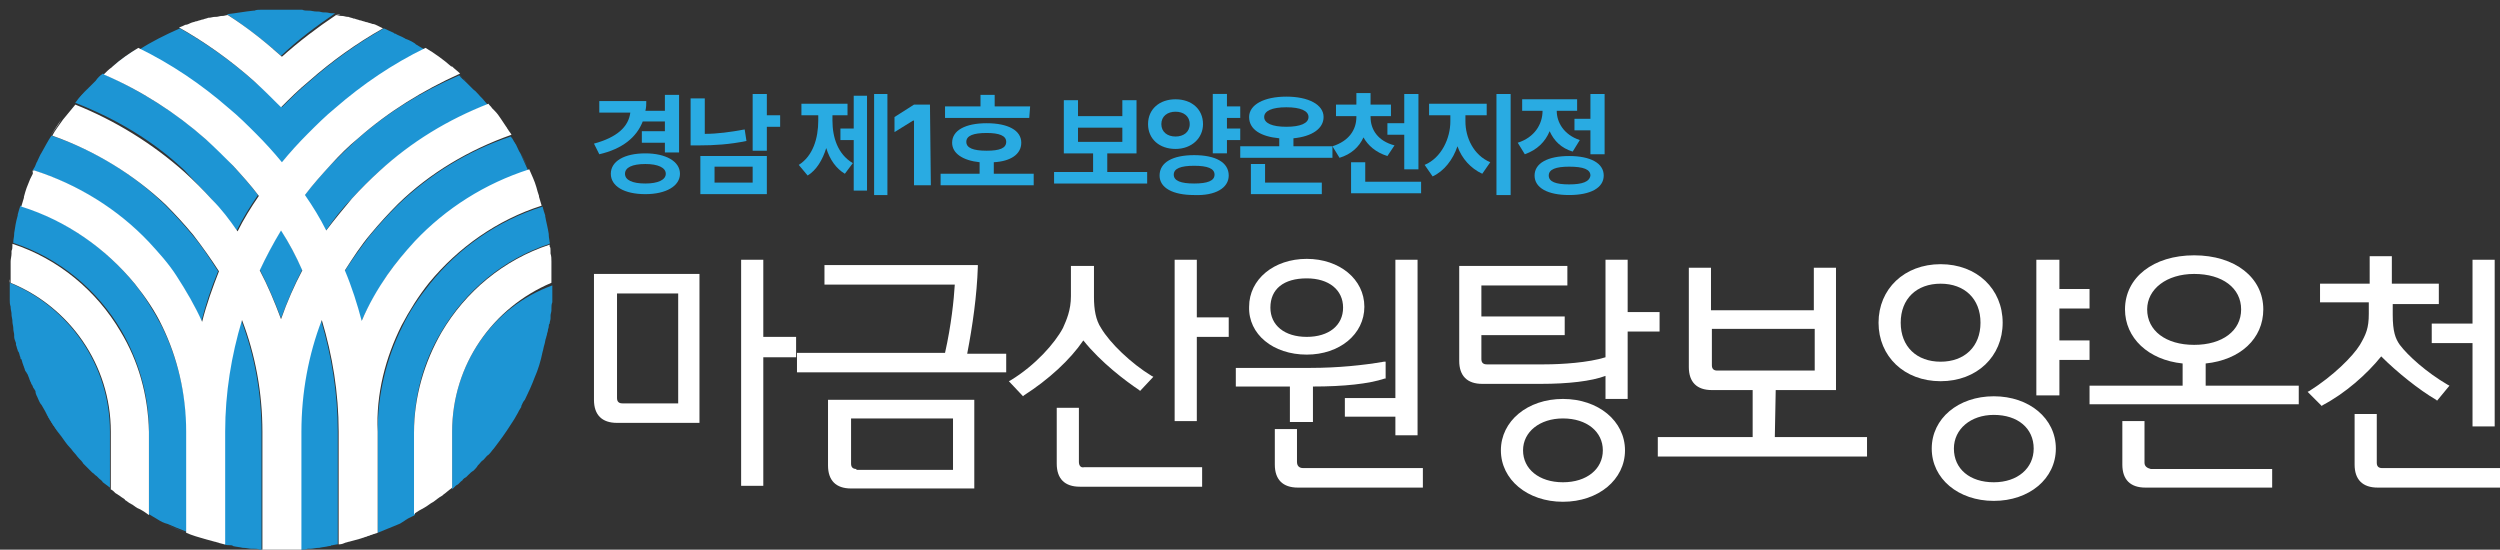 <?xml version="1.0" encoding="utf-8"?>
<!-- Generator: Adobe Illustrator 26.4.1, SVG Export Plug-In . SVG Version: 6.00 Build 0)  -->
<svg version="1.1" id="Layer_1" xmlns="http://www.w3.org/2000/svg" xmlns:xlink="http://www.w3.org/1999/xlink" x="0px" y="0px"
	 width="282px" height="62px" viewBox="0 0 282 62" style="enable-background:new 0 0 282 62;" xml:space="preserve">
<rect x="0" y="0" width="282" height="62" fill="#333333" stroke="none"/>
<style type="text/css">
	.st0{display:none;}
	.st1{fill:#29ABE2;}
	.st2{fill:#1D95D4;}
	.st3{fill:#FFFFFF;}
</style>
<g id="Layer_1_00000107569846256068843220000003633095368819482557_" class="st0">
</g>
<g id="레이어_2">
	<g>
		<path class="st1" d="M76.6,17.2H75v-1.1h-2.6v-1.3H75v-1.1h-2.5c-0.7,1.8-2.3,3.1-4.9,3.7L67,16.2c2.6-0.7,3.9-1.9,4.1-3.5h-3.5
			v-1.3h5.3c0,0.4,0,0.7-0.1,1.1H75v-1.8h1.6V17.2z M72.8,17.3c2.3,0,3.9,0.9,3.9,2.3s-1.6,2.3-3.9,2.3c-2.4,0-3.9-0.9-3.9-2.3
			C68.9,18.2,70.4,17.3,72.8,17.3z M72.8,20.7c1.4,0,2.3-0.4,2.3-1.1s-0.9-1.1-2.3-1.1c-1.5,0-2.3,0.4-2.3,1.1
			C70.5,20.3,71.3,20.7,72.8,20.7z"/>
		<path class="st1" d="M77.9,11.1h1.6v4c1.4,0,2.9-0.2,4.5-0.5l0.2,1.3c-1.9,0.4-3.7,0.5-5.3,0.5h-1C77.9,16.4,77.9,11.1,77.9,11.1z
			 M79,17.6h7.5v4.3H79V17.6z M84.9,20.6v-1.8h-4.3v1.8H84.9z M86.5,13H88v1.3h-1.5V17h-1.6v-6.4h1.6V13z"/>
		<path class="st1" d="M92.3,13.6V13h-1.9v-1.3h5.2V13h-1.7v0.6c0,1.9,0.6,3.8,2.3,4.8l-0.9,1.2c-1-0.6-1.7-1.6-2.1-2.9
			c-0.4,1.3-1.1,2.5-2.1,3.1l-1-1.2C91.7,17.6,92.3,15.6,92.3,13.6z M94.8,14.5h1.5v-3.7h1.5v10.7h-1.5v-5.7h-1.5V14.5z M100.1,22
			h-1.5V10.6h1.5V22z"/>
		<path class="st1" d="M105,20.9h-1.9v-7.3H103l-2.1,1.3v-1.7l2.2-1.4h1.8L105,20.9L105,20.9z"/>
		<path class="st1" d="M106.1,19.6h4.4v-1.3c-1.9-0.2-3.1-1-3.1-2.2c0-1.4,1.5-2.2,3.9-2.2s3.9,0.8,3.9,2.2c0,1.3-1.2,2.1-3.1,2.2
			v1.3h4.5v1.3h-10.5C106.1,20.9,106.1,19.6,106.1,19.6z M116.1,13.3h-9.5V12h4v-1.3h1.6V12h4L116.1,13.3L116.1,13.3z M111.3,17
			c1.5,0,2.2-0.3,2.2-1c0-0.7-0.8-1-2.2-1c-1.5,0-2.3,0.3-2.3,1C109,16.7,109.8,17,111.3,17z"/>
		<path class="st1" d="M129.4,20.7h-10.5v-1.3h4.4v-2.1H120v-6h1.6v1.8h5v-1.8h1.6v6h-3.3v2.1h4.5V20.7L129.4,20.7z M126.6,16v-1.6
			h-5V16H126.6z"/>
		<path class="st1" d="M132.6,11.2c1.8,0,3.1,1.1,3.1,2.8c0,1.6-1.3,2.8-3.1,2.8s-3.1-1.1-3.1-2.8S130.8,11.2,132.6,11.2z
			 M134.7,17.5c2.4,0,3.9,0.8,3.9,2.3c0,1.4-1.5,2.3-3.9,2.2c-2.4,0-3.9-0.8-3.9-2.2C130.8,18.3,132.3,17.5,134.7,17.5z M132.6,15.4
			c0.9,0,1.6-0.5,1.6-1.4s-0.7-1.4-1.6-1.4c-0.9,0-1.6,0.5-1.6,1.4S131.7,15.4,132.6,15.4z M134.7,20.7c1.5,0,2.3-0.3,2.3-1
			s-0.8-1-2.3-1s-2.3,0.3-2.3,1C132.4,20.4,133.2,20.7,134.7,20.7z M139.9,13.3h-1.5v1.2h1.5v1.3h-1.5v1.5h-1.6v-6.7h1.6V12h1.5
			V13.3z"/>
		<path class="st1" d="M150.3,17.8h-10.4v-1.3h4.4v-0.9c-2.1-0.2-3.4-1-3.4-2.4s1.7-2.3,4.2-2.3s4.2,0.9,4.2,2.3
			c0,1.3-1.3,2.2-3.4,2.4v0.9h4.4V17.8L150.3,17.8z M141.1,18.5h1.6v2.1h6.4v1.3h-8V18.5z M145.1,14.3c1.6,0,2.5-0.4,2.5-1.1
			c0-0.7-0.9-1.1-2.5-1.1s-2.5,0.4-2.5,1.1C142.6,13.9,143.5,14.3,145.1,14.3z"/>
		<path class="st1" d="M157.3,16.4l-0.8,1.2c-1.3-0.4-2.2-1.2-2.7-2.1c-0.5,1.1-1.4,1.9-2.7,2.3l-0.8-1.3c1.9-0.6,2.7-1.9,2.7-3.3
			v-0.1h-2.3v-1.3h2.3v-1.3h1.6v1.3h2.3v1.3h-2.3v0.1C154.6,14.6,155.4,15.9,157.3,16.4z M152.4,18.3h1.6v2.2h6.3v1.3h-7.9
			L152.4,18.3L152.4,18.3z M156.5,13.9h1.9v-3.3h1.6v8.5h-1.6v-3.9h-1.9V13.9z"/>
		<path class="st1" d="M168.1,18.3l-0.9,1.3c-1.3-0.6-2.3-1.7-2.8-3.1c-0.5,1.5-1.5,2.8-2.8,3.4l-0.9-1.3c1.9-0.8,2.9-3,2.9-4.9V13
			h-2.4v-1.3h6.5V13h-2.4v0.7C165.3,15.5,166.2,17.5,168.1,18.3z M168.8,10.6h1.6V22h-1.6V10.6z"/>
		<path class="st1" d="M174,12.5h-2.3v-1.3h6.2v1.3h-2.3c0,1.3,0.8,2.7,2.6,3.3l-0.8,1.3c-1.3-0.4-2.1-1.2-2.6-2.3
			c-0.5,1.2-1.4,2.1-2.8,2.6l-0.8-1.3C173.1,15.5,174,14,174,12.5z M177,17.6c2.4,0,3.9,0.8,3.9,2.2c0,1.4-1.5,2.2-3.9,2.2
			s-3.9-0.8-3.9-2.2S174.6,17.6,177,17.6z M177,20.8c1.5,0,2.3-0.3,2.4-1c0-0.7-0.8-1-2.4-1c-1.5,0-2.3,0.3-2.3,1
			S175.5,20.8,177,20.8z M181,17.4h-1.6v-2.7h-1.8v-1.3h1.8v-2.8h1.6V17.4z"/>
	</g>
	<path class="st2" d="M7.8,50.5c-0.3-0.4-0.6-0.8-1-1.3C7.2,49.7,7.5,50.1,7.8,50.5"/>
	<path class="st2" d="M44.6,59.1c-0.7,0.3-1.4,0.6-2.2,0.9C43.2,59.8,43.9,59.5,44.6,59.1"/>
	<path class="st2" d="M21,60.1c-0.7-0.3-1.5-0.6-2.2-0.9C19.5,59.5,20.2,59.8,21,60.1"/>
	<path class="st2" d="M23.1,60.8c-0.7-0.2-1.4-0.5-2.1-0.7C21.7,60.3,22.4,60.6,23.1,60.8"/>
	<path class="st2" d="M37.4,61.5c0.2,0,0.4-0.1,0.7-0.1l0,0C37.9,61.4,37.6,61.4,37.4,61.5"/>
	<path class="st2" d="M33.9,61.9c0.1,0,0.2,0,0.2,0C34,61.9,34,61.9,33.9,61.9L33.9,61.9z"/>
	<path class="st2" d="M29.3,61.9c0.1,0,0.1,0,0.2,0l0,0C29.5,61.9,29.4,61.9,29.3,61.9"/>
	<path class="st2" d="M25.3,61.3c0.2,0.1,0.5,0.1,0.7,0.1C25.8,61.4,25.6,61.4,25.3,61.3L25.3,61.3z"/>
	<path class="st2" d="M12.4,55.1L12.4,55.1L12.4,55.1L12.4,55.1"/>
	<path class="st3" d="M42.4,60.1c-0.7,0.3-1.4,0.5-2.1,0.7C41,60.6,41.7,60.3,42.4,60.1"/>
	<path class="st3" d="M29.5,61.9h0.1C29.6,61.9,29.6,61.9,29.5,61.9L29.5,61.9z"/>
	<path class="st3" d="M38.1,61.3L38.1,61.3L38.1,61.3L38.1,61.3z"/>
	<path class="st3" d="M25.3,61.3L25.3,61.3L25.3,61.3L25.3,61.3"/>
	<path class="st3" d="M33.8,61.9L33.8,61.9L33.8,61.9C33.8,61.9,33.8,61.9,33.8,61.9"/>
	<path class="st3" d="M12.4,55.2c0.2,0.1,0.3,0.2,0.5,0.4C12.7,55.4,12.6,55.3,12.4,55.2L12.4,55.2z"/>
	<path class="st2" d="M25.6,1.5c1-0.2,2-0.3,3-0.4C27.6,1.2,26.6,1.3,25.6,1.5"/>
	<path class="st2" d="M60.2,42.4c-0.3,0.9-0.7,1.7-1.1,2.5C59.5,44.1,59.9,43.3,60.2,42.4"/>
	<path class="st2" d="M47.9,5.6c1,0.6,2,1.3,2.9,2.1C49.9,6.9,48.9,6.2,47.9,5.6"/>
	<path class="st2" d="M58.7,17.2c0.3,0.6,0.7,1.3,0.9,2C59.4,18.5,59,17.9,58.7,17.2"/>
	<path class="st2" d="M59.6,19.2c0.3,0.6,0.5,1.3,0.8,2C60.2,20.5,59.9,19.8,59.6,19.2"/>
	<path class="st2" d="M8.4,11.7c0.5-0.6,1-1.2,1.5-1.7C9.4,10.6,8.9,11.2,8.4,11.7"/>
	<path class="st2" d="M12.6,7.6c0.9-0.8,1.9-1.5,2.9-2.1C14.5,6.2,13.5,6.9,12.6,7.6"/>
	<path class="st2" d="M4.7,17.2c0.3-0.6,0.7-1.3,1.1-1.9C5.4,15.9,5,16.6,4.7,17.2"/>
	<path class="st2" d="M7,13.5c0.4-0.6,0.9-1.2,1.4-1.7C7.9,12.3,7.4,12.9,7,13.5"/>
	<path class="st2" d="M38.1,48.7c0-4.4-0.7-8.6-1.9-12.6c-1.5,3.9-2.3,8.2-2.3,12.6V62c0.1,0,0.2,0,0.2,0c0.2,0,0.4,0,0.6-0.1
		c0.1,0,0.2,0,0.3,0c0.3,0,0.6-0.1,0.9-0.1c0,0,0,0,0.1,0c0.4-0.1,0.7-0.1,1.1-0.2c0.1,0,0.2,0,0.3-0.1c0.2,0,0.4-0.1,0.7-0.1
		C38.1,61.4,38.1,48.7,38.1,48.7z"/>
	<path class="st2" d="M29.5,48.7c0-4.4-0.8-8.7-2.3-12.6c-1.2,4-1.9,8.2-1.9,12.6v12.7c0.2,0.1,0.5,0.1,0.7,0.1c0.1,0,0.2,0,0.3,0.1
		c0.4,0.1,0.7,0.1,1.1,0.2c0,0,0,0,0.1,0c0.3,0,0.6,0.1,0.9,0.1c0.1,0,0.2,0,0.3,0c0.2,0,0.4,0,0.6,0.1c0.1,0,0.1,0,0.2,0
		C29.5,62,29.5,48.7,29.5,48.7z"/>
	<path class="st2" d="M18.2,36.7c-0.9-1.7-1.9-3.3-3.1-4.8c-3.3-4-7.7-7.1-12.8-8.7l0,0c-0.1,0.3-0.2,0.6-0.3,1v0.1
		c-0.2,0.7-0.3,1.3-0.4,2v0.1c0,0.3-0.1,0.6-0.1,0.9v0.1c5.2,1.7,9.5,5.3,12.2,9.9c1.9,3.3,3.1,7.2,3.1,11.3V58
		c0.3,0.2,0.7,0.4,1,0.6c0.3,0.2,0.7,0.4,1.1,0.5l0,0c0.7,0.3,1.4,0.6,2.2,0.9l0,0V48.7C21,44.4,20,40.3,18.2,36.7"/>
	<path class="st2" d="M1.4,27.3v0.1l0,0V27.3"/>
	<path class="st2" d="M46.7,48.7c0-4.1,1.1-8,3.1-11.3c2.7-4.6,7-8.2,12.2-9.9v-0.1c0-0.3-0.1-0.6-0.1-0.9v-0.1
		c-0.1-0.7-0.3-1.4-0.4-2v-0.1c-0.1-0.3-0.2-0.6-0.3-1l0,0c-5.1,1.6-9.5,4.7-12.7,8.7c-1.2,1.5-2.3,3.1-3.1,4.8
		c-1.8,3.6-2.8,7.6-2.8,11.9v11.4l0,0c0.7-0.3,1.5-0.6,2.2-0.9l0,0c0.3-0.1,0.6-0.3,0.9-0.5c0.1-0.1,0.2-0.1,0.3-0.2
		c0.2-0.1,0.4-0.2,0.6-0.3c0.1,0,0.1-0.1,0.2-0.1v-9.4H46.7z"/>
	<path class="st2" d="M62,27.4v-0.1C61.9,27.3,61.9,27.4,62,27.4L62,27.4"/>
	<path class="st2" d="M51,48.7v6.5l0.1-0.1c0.1-0.1,0.2-0.2,0.3-0.3s0.2-0.1,0.3-0.2c0.1-0.1,0.2-0.2,0.3-0.3s0.2-0.1,0.2-0.2
		c0.1-0.1,0.2-0.2,0.4-0.3c0.1-0.1,0.1-0.1,0.2-0.2c0.2-0.2,0.4-0.4,0.6-0.5l0,0c0.2-0.2,0.4-0.4,0.5-0.6c0,0,0,0,0.1-0.1
		c0.2-0.2,0.3-0.4,0.5-0.5l0.1-0.1c0.2-0.2,0.3-0.4,0.5-0.5c0,0,0,0,0.1-0.1c0.2-0.2,0.3-0.4,0.5-0.6l0,0c0.2-0.3,0.4-0.5,0.6-0.8
		c0.6-0.8,1.2-1.7,1.7-2.5l0,0c0.1-0.2,0.3-0.5,0.4-0.7l0,0c0.1-0.2,0.2-0.4,0.4-0.7c0,0,0,0,0-0.1c0.1-0.2,0.2-0.5,0.4-0.7l0,0
		c0.4-0.8,0.8-1.7,1.1-2.5c0.4-0.9,0.7-1.9,0.9-2.9l0,0c0.1-0.3,0.1-0.5,0.2-0.8l0,0c0.1-0.3,0.1-0.6,0.2-0.8c0-0.1,0.1-0.3,0.1-0.4
		c0-0.1,0.1-0.3,0.1-0.4c0-0.2,0.1-0.3,0.1-0.5c0-0.1,0-0.2,0.1-0.3c0-0.2,0.1-0.4,0.1-0.6c0-0.1,0-0.2,0-0.3c0-0.2,0.1-0.4,0.1-0.6
		c0-0.1,0-0.1,0-0.2c0-0.2,0-0.5,0.1-0.7c0-0.1,0-0.1,0-0.2c0-0.2,0-0.5,0-0.7c0-0.1,0-0.1,0-0.2c0-0.2,0-0.5,0-0.7v-0.1
		C55.6,34.6,51,41.1,51,48.7"/>
	<path class="st2" d="M61.1,39.5c-0.3,1-0.6,1.9-0.9,2.9C60.6,41.5,60.9,40.5,61.1,39.5"/>
	<path class="st2" d="M57.9,47.1c-0.5,0.9-1.1,1.7-1.7,2.5C56.8,48.8,57.4,48,57.9,47.1"/>
	<path class="st2" d="M62.2,32C62.2,31.9,62.2,31.9,62.2,32C62.2,31.9,62.2,31.9,62.2,32C62.2,31.9,62.2,31.9,62.2,32"/>
	<path class="st2" d="M12.4,48.7c0-7.6-4.7-14.1-11.3-16.8c0,0,0,0,0,0.1c0,0.3,0,0.5,0,0.8v0.1c0,0.3,0,0.5,0,0.8v0.1
		c0,0.3,0,0.5,0.1,0.8v0.1c0,0.2,0.1,0.5,0.1,0.7v0.1c0,0.2,0.1,0.5,0.1,0.7v0.1c0,0.2,0.1,0.5,0.1,0.7v0.1c0,0.2,0.1,0.5,0.1,0.7
		c0,0.1,0,0.1,0,0.2c0,0.2,0.1,0.4,0.2,0.7c0,0.1,0,0.1,0,0.2c0.1,0.2,0.1,0.4,0.2,0.6c0,0.1,0,0.1,0.1,0.2c0.1,0.2,0.1,0.4,0.2,0.6
		c0,0.1,0,0.2,0.1,0.2c0.1,0.2,0.1,0.4,0.2,0.6c0,0.1,0.1,0.2,0.1,0.3c0.1,0.2,0.1,0.4,0.2,0.5C3,42,3,42.1,3.1,42.2
		c0.1,0.2,0.1,0.3,0.2,0.5c0,0.1,0.1,0.2,0.1,0.3c0.1,0.1,0.1,0.3,0.2,0.4c0.1,0.1,0.1,0.3,0.2,0.4C3.9,43.9,3.9,44,4,44.1
		c0,0.4,0.2,0.6,0.3,0.9l0,0c0.1,0.2,0.2,0.5,0.4,0.7l0,0c0.1,0.2,0.3,0.5,0.4,0.7l0,0c0.5,1,1.1,1.9,1.8,2.8c0.3,0.4,0.6,0.9,1,1.3
		l0,0c0.2,0.2,0.3,0.4,0.5,0.6l0,0c0.2,0.2,0.3,0.4,0.5,0.6l0,0c0.2,0.2,0.4,0.4,0.5,0.6l0,0c0.2,0.2,0.5,0.5,0.7,0.7
		c0.1,0.1,0.2,0.2,0.3,0.3c0.2,0.1,0.3,0.3,0.5,0.4c0.1,0.1,0.2,0.2,0.3,0.3s0.3,0.2,0.4,0.4c0.1,0.1,0.3,0.2,0.4,0.3
		c0.1,0.1,0.3,0.2,0.4,0.3l0,0V48.7z"/>
	<path class="st2" d="M6.9,49.2c-0.6-0.9-1.2-1.8-1.8-2.8C5.6,47.4,6.2,48.3,6.9,49.2"/>
	<path class="st2" d="M1.2,31.9L1.2,31.9L1.2,31.9L1.2,31.9"/>
	<path class="st2" d="M23.8,22.4c1,1.2,2,2.4,2.9,3.6c0.7-1.4,1.5-2.7,2.4-4c-0.9-1.2-1.9-2.3-2.9-3.4s-2-2.1-3.1-3
		c-3.4-3-7.3-5.4-11.5-7.3l0,0c-0.3,0.2-0.6,0.5-0.8,0.8l0,0c-0.3,0.3-0.5,0.5-0.8,0.8l0,0c-0.5,0.5-1.1,1.1-1.5,1.7l0,0
		c4.6,1.8,8.8,4.3,12.3,7.6C21.8,20.3,22.8,21.3,23.8,22.4"/>
	<path class="st2" d="M16.7,27.3c1.1,1.2,2.2,2.5,3.1,3.8c1.1,1.6,2.1,3.3,2.9,5.2c0.5-1.9,1.1-3.8,1.9-5.7
		c-0.9-1.4-1.8-2.8-2.9-4.1c-1-1.2-2-2.3-3.1-3.4c-3.6-3.5-8-6.2-12.8-7.8l0,0c-0.4,0.6-0.7,1.2-1.1,1.9l0,0c-0.2,0.3-0.3,0.6-0.5,1
		c0,0.1-0.1,0.1-0.1,0.2c-0.1,0.3-0.2,0.5-0.4,0.8l0,0C8.7,20.8,13.2,23.6,16.7,27.3"/>
	<polyline class="st2" points="3.7,19.2 3.7,19.2 3.7,19.2 3.7,19.2 	"/>
	<path class="st2" d="M37.8,1.5c-0.1,0-0.1,0-0.2,0c-0.1,0-0.1,0-0.2,0c-0.2,0-0.4-0.1-0.7-0.1c-0.1,0-0.2,0-0.2,0
		c-0.2,0-0.4-0.1-0.6-0.1c-0.1,0-0.2,0-0.2,0c-0.3,0-0.6-0.1-0.8-0.1c0,0,0,0-0.1,0c-0.2,0-0.5,0-0.7-0.1c-0.1,0-0.1,0-0.2,0
		c-0.2,0-0.4,0-0.6,0c-0.1,0-0.2,0-0.3,0c-0.2,0-0.3,0-0.5,0c-0.3,0-0.5,0-0.8,0s-0.5,0-0.8,0c-0.1,0-0.3,0-0.4,0s-0.2,0-0.3,0
		c-0.2,0-0.4,0-0.6,0c-0.1,0-0.1,0-0.2,0c-0.2,0-0.5,0-0.7,0.1c0,0,0,0-0.1,0c-1,0.1-2,0.3-3,0.4l0,0c2.1,1.4,4.2,3,6.1,4.7
		C33.6,4.5,35.6,3,37.8,1.5"/>
	<path class="st2" d="M37.8,1.5c-0.1,0-0.2,0-0.2,0S37.7,1.5,37.8,1.5L37.8,1.5"/>
	<path class="st2" d="M29.3,30.4c0.9,1.8,1.7,3.6,2.4,5.5c0.7-1.9,1.5-3.8,2.4-5.5c-0.7-1.5-1.5-3-2.4-4.5
		C30.8,27.4,30,28.9,29.3,30.4"/>
	<path class="st2" d="M28.8,15.3c1,1,2,2.1,2.9,3.2c0.9-1.1,1.9-2.2,2.9-3.2s2-2,3.1-2.9c3.1-2.7,6.5-4.9,10.2-6.8
		c-0.3-0.2-0.7-0.4-1-0.6l-0.1-0.1c-0.3-0.2-0.7-0.4-1-0.5c-0.1,0-0.1-0.1-0.2-0.1c-0.3-0.2-0.7-0.3-1-0.5c-0.1,0-0.1,0-0.2-0.1
		c-0.4-0.2-0.7-0.3-1.1-0.5l0,0c-3,1.7-5.8,3.7-8.4,6c-1.1,0.9-2.1,1.9-3.1,2.9c-1-1-2-2-3.1-2.9c-2.6-2.3-5.4-4.3-8.4-6l0,0
		c-1.6,0.7-3.2,1.5-4.6,2.4l0,0c3.7,1.8,7.1,4.1,10.2,6.8C26.8,13.3,27.8,14.2,28.8,15.3"/>
	<path class="st2" d="M15.5,5.5c1.5-0.9,3-1.7,4.6-2.4C18.5,3.8,17,4.6,15.5,5.5"/>
	<path class="st2" d="M43.2,3.2L43.2,3.2L43.2,3.2L43.2,3.2z"/>
	<path class="st2" d="M44.8,23.2c-1.1,1.1-2.1,2.2-3.1,3.4c-1,1.3-2,2.7-2.9,4.1c0.7,1.8,1.4,3.7,1.9,5.7c0.8-1.8,1.8-3.5,2.9-5.2
		c0.9-1.4,2-2.6,3.1-3.8c3.5-3.7,8-6.5,12.9-8.1l0,0c-0.3-0.7-0.6-1.3-0.9-2l0,0c-0.2-0.3-0.3-0.6-0.5-1c-0.1-0.1-0.1-0.2-0.2-0.3
		c-0.1-0.2-0.2-0.4-0.4-0.6C52.8,17,48.4,19.7,44.8,23.2"/>
	<path class="st2" d="M58,16c-0.1-0.2-0.2-0.4-0.4-0.6l0,0C57.8,15.6,57.9,15.8,58,16"/>
	<path class="st2" d="M40.3,15.7c-1.1,1-2.1,2-3.1,3c-1,1.1-2,2.2-2.9,3.4c0.9,1.3,1.7,2.6,2.4,4c0.9-1.3,1.8-2.5,2.9-3.6
		c1-1.1,2-2.1,3.1-3.1c3.6-3.2,7.7-5.8,12.3-7.6l0,0c-0.2-0.2-0.4-0.5-0.6-0.7c-0.1-0.1-0.1-0.1-0.2-0.2c-0.3-0.3-0.5-0.6-0.8-0.8
		l0,0c-0.3-0.3-0.5-0.5-0.8-0.8l0,0C52.3,9,52,8.8,51.8,8.5C47.6,10.3,43.7,12.7,40.3,15.7"/>
	<path class="st2" d="M55,11.8C55,11.7,55,11.7,55,11.8C55,11.7,55,11.7,55,11.8L55,11.8"/>
	<path class="st2" d="M52.6,9.2c-0.3-0.3-0.6-0.5-0.8-0.8l0,0C52.1,8.7,52.3,9,52.6,9.2"/>
	<path class="st3" d="M31.7,12.1c1-1,2-2,3.1-2.9c2.6-2.3,5.4-4.3,8.4-6C43,3.1,42.8,3,42.6,2.9l0,0c-0.2-0.1-0.4-0.2-0.6-0.2l0,0
		c-0.2-0.1-0.4-0.1-0.6-0.2c0,0,0,0-0.1,0c-0.2-0.1-0.4-0.1-0.6-0.2h-0.1c-0.2-0.1-0.4-0.1-0.6-0.2h-0.1C39.7,2,39.5,2,39.3,1.9
		h-0.1c-0.2,0-0.4-0.1-0.6-0.1h-0.1c-0.2,0-0.4-0.1-0.6-0.1c-2.1,1.4-4.2,3-6.1,4.7c-1.9-1.7-3.9-3.3-6.1-4.7
		c-0.2,0-0.4,0.1-0.6,0.1H25c-0.2,0-0.4,0.1-0.6,0.1h-0.1C24,1.9,23.8,2,23.6,2h-0.1c-0.2,0.1-0.4,0.1-0.6,0.2h-0.1
		c-0.2,0.1-0.4,0.1-0.6,0.2c0,0,0,0-0.1,0c-0.2,0.1-0.4,0.1-0.6,0.2l0,0c-0.2,0.1-0.4,0.2-0.6,0.2l0,0c-0.2,0.1-0.4,0.2-0.7,0.3l0,0
		c3,1.7,5.8,3.7,8.4,6C29.7,10.1,30.7,11.1,31.7,12.1"/>
	<path class="st3" d="M38.4,1.7c-0.2,0-0.4-0.1-0.6-0.1l0,0C38,1.6,38.2,1.6,38.4,1.7"/>
	<path class="st3" d="M43.2,3.2C43,3.1,42.8,3,42.6,2.9C42.8,3,43,3.1,43.2,3.2L43.2,3.2"/>
	<path class="st3" d="M45.3,36.7c0.9-1.7,1.9-3.3,3.1-4.8c3.3-4,7.7-7.1,12.7-8.7l0,0c-0.1-0.3-0.2-0.7-0.3-1c0,0,0,0,0-0.1
		c-0.1-0.3-0.2-0.6-0.3-1l0,0c-0.2-0.7-0.5-1.3-0.8-2l0,0c-5,1.6-9.4,4.4-12.9,8.1c-1.1,1.2-2.2,2.5-3.1,3.8
		c-1.1,1.6-2.1,3.3-2.9,5.2c-0.5-1.9-1.1-3.8-1.9-5.7c0.9-1.4,1.8-2.8,2.9-4.1c1-1.2,2-2.3,3.1-3.4c3.6-3.5,8-6.1,12.8-7.8l0,0
		c-0.1-0.2-0.3-0.4-0.4-0.6c-0.1-0.1-0.1-0.2-0.2-0.3c-0.2-0.3-0.4-0.6-0.6-0.9l0,0c-0.2-0.3-0.4-0.6-0.7-0.9
		c-0.1-0.1-0.2-0.2-0.3-0.3c-0.1-0.2-0.3-0.3-0.4-0.5c-4.6,1.8-8.7,4.3-12.3,7.6c-1.1,1-2.1,2-3.1,3.1c-1,1.2-2,2.4-2.9,3.6
		c-0.7-1.4-1.5-2.7-2.4-4c0.9-1.2,1.9-2.3,2.9-3.4s2-2.1,3.1-3c3.4-3,7.3-5.4,11.5-7.3C51.6,8,51.3,7.8,51,7.5c0,0,0,0-0.1,0
		C50,6.7,49,6,48,5.4c-3.7,1.8-7.1,4.1-10.2,6.8c-1.1,0.9-2.1,1.9-3.1,2.9s-2,2.1-2.9,3.2c-0.9-1.1-1.9-2.2-2.9-3.2s-2-2-3.1-2.9
		c-3.1-2.7-6.5-5-10.2-6.8l0,0c-1,0.6-2,1.3-2.9,2.1c0,0,0,0-0.1,0.1c-0.3,0.2-0.6,0.5-0.9,0.8c4.2,1.8,8.1,4.3,11.5,7.3
		c1.1,1,2.1,2,3.1,3c1,1.1,2,2.2,2.9,3.4c-0.9,1.3-1.7,2.6-2.4,4c-0.9-1.3-1.8-2.5-2.9-3.6c-1-1.1-2-2.1-3.1-3.1
		c-3.6-3.2-7.8-5.8-12.3-7.6l0,0c-0.5,0.6-0.9,1.1-1.4,1.7l0,0c-0.4,0.6-0.9,1.2-1.2,1.8l0,0c4.8,1.7,9.2,4.4,12.8,7.8
		c1.1,1.1,2.1,2.2,3.1,3.4c1,1.3,2,2.7,2.9,4.1c-0.7,1.8-1.4,3.7-1.9,5.7c-0.8-1.8-1.8-3.5-2.9-5.2c-0.9-1.4-2-2.6-3.1-3.8
		c-3.5-3.7-8-6.5-13-8.1c-0.1,0.1-0.1,0.2-0.1,0.4c-0.1,0.2-0.2,0.4-0.3,0.6c-0.1,0.3-0.3,0.7-0.4,1l0,0c-0.1,0.3-0.2,0.6-0.3,1v0.1
		c-0.1,0.3-0.2,0.7-0.3,1l0,0c5.1,1.6,9.5,4.7,12.8,8.7c1.2,1.5,2.3,3.1,3.1,4.8C20,40.3,21,44.4,21,48.7v11.4l0,0
		c0.7,0.3,1.4,0.5,2.1,0.7l0,0c0.4,0.1,0.7,0.2,1.1,0.3c0.1,0,0.3,0.1,0.4,0.1c0.2,0.1,0.4,0.1,0.7,0.2c0,0,0,0,0.1,0V48.7
		c0-4.4,0.7-8.6,1.9-12.6c1.5,3.9,2.3,8.2,2.3,12.6V62h0.1c0.3,0,0.6,0,0.9,0c0.1,0,0.1,0,0.2,0c0.3,0,0.7,0,1,0c0.3,0,0.7,0,1,0
		c0.1,0,0.1,0,0.2,0c0.3,0,0.6,0,0.9,0H34V48.7c0-4.4,0.8-8.7,2.3-12.6c1.2,4,1.9,8.2,1.9,12.6v12.7c0,0,0,0,0.1,0
		c0.2,0,0.5-0.1,0.7-0.2c0.1,0,0.3-0.1,0.4-0.1c0.4-0.1,0.7-0.2,1.1-0.3l0,0c0.7-0.2,1.4-0.5,2.1-0.7l0,0V48.7
		C42.4,44.4,43.5,40.3,45.3,36.7 M31.7,36c-0.7-1.9-1.5-3.8-2.4-5.5c0.7-1.5,1.5-3,2.4-4.5c0.9,1.4,1.7,2.9,2.4,4.5
		C33.2,32.2,32.4,34,31.7,36"/>
	<path class="st3" d="M5.7,15.3c0.4-0.6,0.8-1.2,1.2-1.8C6.6,14.1,6.1,14.7,5.7,15.3"/>
	<path class="st3" d="M3.7,19.2c-0.1,0.1-0.1,0.2-0.1,0.4C3.6,19.4,3.7,19.3,3.7,19.2L3.7,19.2z"/>
	<path class="st3" d="M55.4,12.3c-0.1-0.2-0.3-0.3-0.4-0.5l0,0C55.1,11.9,55.3,12.1,55.4,12.3"/>
	<path class="st3" d="M51.8,8.5c-0.3-0.3-0.6-0.5-0.9-0.8C51.2,7.9,51.5,8.2,51.8,8.5L51.8,8.5"/>
	<path class="st3" d="M57.6,15.3L57.6,15.3L57.6,15.3L57.6,15.3"/>
	<path class="st3" d="M13.6,37.4c-2.7-4.6-7-8.2-12.2-9.9c0,0.1,0,0.1,0,0.2c0,0.2,0,0.4-0.1,0.6c0,0.1,0,0.2,0,0.3
		c0,0.3-0.1,0.6-0.1,0.9c0,0.1,0,0.1,0,0.2c0,0.2,0,0.5,0,0.7c0,0.1,0,0.2,0,0.2c0,0.3,0,0.6,0,0.9c0,0.1,0,0.3,0,0.4
		c6.6,2.7,11.3,9.2,11.3,16.8v6.5c0.2,0.1,0.3,0.2,0.5,0.4c0.1,0.1,0.2,0.1,0.3,0.2c0.2,0.1,0.4,0.3,0.6,0.4
		c0.1,0.1,0.2,0.1,0.2,0.2c0.2,0.1,0.4,0.3,0.6,0.4c0.1,0,0.1,0.1,0.2,0.1c0.3,0.2,0.5,0.4,0.8,0.5l0,0c0.4,0.2,0.7,0.4,1.1,0.7l0,0
		v-9.4C16.7,44.5,15.6,40.7,13.6,37.4"/>
	<path class="st3" d="M1.1,31.5c0,0.1,0,0.3,0,0.4l0,0C1.2,31.7,1.1,31.6,1.1,31.5"/>
	<path class="st3" d="M1.4,27.4c0,0.1,0,0.1,0,0.2C1.4,27.5,1.4,27.5,1.4,27.4L1.4,27.4"/>
	<path class="st3" d="M51,48.7c0-7.6,4.6-14,11.2-16.8c0-0.1,0-0.3,0-0.4c0-0.3,0-0.6,0-0.9c0-0.1,0-0.2,0-0.2c0-0.2,0-0.5,0-0.7
		c0-0.1,0-0.1,0-0.2c0-0.3,0-0.6-0.1-0.9c0-0.1,0-0.2,0-0.3c0-0.2,0-0.4-0.1-0.5c0-0.1,0-0.1,0-0.2c-5.2,1.7-9.5,5.3-12.2,9.9
		c-1.9,3.3-3.1,7.2-3.1,11.3V58c0,0,0.1,0,0.1-0.1c0.3-0.2,0.6-0.4,1-0.6l0,0c0.4-0.2,0.7-0.5,1.1-0.7l0,0c0.3-0.2,0.6-0.5,1-0.7
		l0.1-0.1c0.3-0.2,0.6-0.5,0.9-0.7L51,55V48.7z"/>
	<path class="st3" d="M62.2,31.9L62.2,31.9c0-0.1,0-0.3,0-0.4C62.2,31.6,62.2,31.8,62.2,31.9"/>
	<path class="st3" d="M62,27.6c0-0.1,0-0.1,0-0.2l0,0C62,27.5,62,27.6,62,27.6"/>
	<g>
		<path class="st3" d="M67,45.1c0,1.7,0.9,2.6,2.6,2.6h9.3V30.9H67V45.1z M70.2,45.5c-0.4,0-0.6-0.2-0.6-0.6V33.1h6.9v12.4H70.2z"/>
		<polygon class="st3" points="86.1,29.3 83.6,29.3 83.6,54.8 86.1,54.8 86.1,40.3 89.8,40.3 89.8,38 86.1,38 		"/>
		<path class="st3" d="M93.4,52.5c0,1.7,0.9,2.6,2.6,2.6h13.9v-10H93.4V52.5z M96.6,52.9c-0.4,0-0.6-0.2-0.6-0.6v-5.1h11.5V53H96.6
			V52.9z"/>
		<path class="st3" d="M110.3,30.1v-0.2H93v2.2h14.7c-0.1,1.7-0.4,4.6-1.1,7.7H89.9V42h23.6v-2.1h-4.4
			C109.7,36.8,110.2,33.3,110.3,30.1"/>
		<path class="st3" d="M122.2,38.4c2,2.5,4.8,4.6,6.3,5.6l0.1,0.1l1.5-1.6l-0.2-0.1c-2.3-1.4-4.7-3.7-5.7-5.4
			c-0.6-0.9-0.8-2.1-0.8-3.5V30h-2.6v3.4c0,1.6-0.5,2.7-0.9,3.6c-0.9,1.7-3.1,4.2-5.9,5.9l-0.2,0.1l1.6,1.7l0.1-0.1
			C118.3,42.8,120.7,40.6,122.2,38.4"/>
		<polygon class="st3" points="135,29.3 132.5,29.3 132.5,47.5 135,47.5 135,38 138.6,38 138.6,35.8 135,35.8 		"/>
		<path class="st3" d="M121.7,52.1V46h-2.5v6.3c0,1.7,0.9,2.6,2.6,2.6h13.8v-2.2h-13.3C121.9,52.8,121.7,52.5,121.7,52.1"/>
		<path class="st3" d="M147.4,40c3.7,0,6.5-2.3,6.5-5.4s-2.8-5.4-6.5-5.4s-6.5,2.3-6.5,5.4C140.8,37.7,143.6,40,147.4,40
			 M147.4,31.4c2.5,0,4.1,1.3,4.1,3.3s-1.6,3.3-4.1,3.3s-4.1-1.3-4.1-3.3C143.3,32.6,144.8,31.4,147.4,31.4"/>
		<path class="st3" d="M146.3,52.1v-3.7h-2.5v4c0,1.7,0.9,2.6,2.6,2.6h14.1v-2.2H147C146.5,52.8,146.3,52.5,146.3,52.1"/>
		<polygon class="st3" points="151.7,47 157.4,47 157.4,49.1 159.9,49.1 159.9,29.3 157.4,29.3 157.4,44.9 151.7,44.9 		"/>
		<path class="st3" d="M145.5,47.6h2.6v-4c3.5,0,6.3-0.3,8.1-0.9h0.1v-1.9h-0.2c-2.3,0.4-5.2,0.7-8.3,0.7h-8.4v2.1h6.1L145.5,47.6
			L145.5,47.6z"/>
		<path class="st3" d="M176.3,45c-4,0-7,2.5-7,5.8s3,5.8,7,5.8s7-2.5,7-5.8S180.3,45,176.3,45 M176.3,54.4c-2.7,0-4.5-1.5-4.5-3.6
			s1.9-3.6,4.5-3.6c2.7,0,4.5,1.5,4.5,3.6S179,54.4,176.3,54.4"/>
		<path class="st3" d="M187.2,35.2h-3.6v-5.9h-2.5v11c-1.9,0.6-4.9,0.8-6.9,0.8h-6.5c-0.4,0-0.6-0.2-0.6-0.6v-2.7h9.4v-2.1h-9.4
			v-3.5h9.7V30h-12.2v10.7c0,1.7,0.9,2.6,2.6,2.6h6.6c3.1,0,5.7-0.3,7.3-0.9V45h2.5v-7.6h3.6L187.2,35.2L187.2,35.2z"/>
		<path class="st3" d="M200.3,44h6.8V30.2h-2.5V35H193v-4.8h-2.5v11.2c0,1.7,0.9,2.6,2.6,2.6h4.6v5.3H187v2.2h23.6v-2.2h-10.4
			L200.3,44L200.3,44z M193.7,41.8c-0.4,0-0.6-0.2-0.6-0.6v-4.1h11.6v4.7C204.7,41.8,193.7,41.8,193.7,41.8z"/>
		<polygon class="st3" points="232.3,29.3 229.7,29.3 229.7,44.6 232.3,44.6 232.3,40.6 235.7,40.6 235.7,38.4 232.3,38.4 
			232.3,34.8 235.7,34.8 235.7,32.6 232.3,32.6 		"/>
		<path class="st3" d="M225.9,36.4c0-3.8-2.9-6.6-7-6.6s-7,2.8-7,6.6s2.9,6.6,7,6.6S225.9,40.2,225.9,36.4 M218.9,32
			c2.7,0,4.5,1.7,4.5,4.4s-1.8,4.4-4.5,4.4s-4.5-1.7-4.5-4.4S216.2,32,218.9,32"/>
		<path class="st3" d="M224.9,44.7c-4,0-7,2.5-7,5.9s3,5.9,7,5.9s7-2.5,7-5.9S228.9,44.7,224.9,44.7 M224.9,54.4
			c-2.7,0-4.5-1.5-4.5-3.8c0-2.2,1.9-3.8,4.5-3.8c2.7,0,4.5,1.5,4.5,3.8C229.4,52.8,227.6,54.4,224.9,54.4"/>
		<path class="st3" d="M248.8,41c3.9-0.4,6.5-2.8,6.5-6.1c0-3.6-3.2-6.1-7.8-6.1s-7.8,2.5-7.8,6.1c0,3.2,2.6,5.7,6.5,6.1v2.5h-10.5
			v2.1h23.6v-2.1h-10.5L248.8,41L248.8,41z M247.5,30.9c3.2,0,5.3,1.6,5.3,4s-2.1,4-5.3,4s-5.3-1.6-5.3-4
			C242.2,32.6,244.4,30.9,247.5,30.9"/>
		<path class="st3" d="M241.9,52.2v-4.7h-2.5v4.9c0,1.7,0.9,2.6,2.6,2.6h14.3v-2.1h-13.7C242.2,52.8,241.9,52.6,241.9,52.2"/>
		<polygon class="st3" points="274.3,38.7 278.9,38.7 278.9,48.1 281.4,48.1 281.4,29.3 278.9,29.3 278.9,36.5 274.3,36.5 		"/>
		<path class="st3" d="M268.7,52.8c-0.4,0-0.6-0.2-0.6-0.6v-5.5h-2.5v5.7c0,1.7,0.9,2.6,2.6,2.6H282v-2.2H268.7z"/>
		<path class="st3" d="M268.6,40.2c1.8,1.8,4.3,3.8,6.2,4.9l0.1,0.1l1.4-1.7l-0.2-0.1c-2.4-1.4-4.5-3.3-5.4-4.5
			c-0.5-0.7-0.8-1.5-0.8-3.4v-1.2h5.2V32h-5.3v-3.1h-2.5V32h-5.6v2.1h5.5v1.3c0,1.6-0.3,2.3-1,3.5c-0.8,1.3-3,3.5-5.7,5.2l-0.2,0.1
			l1.6,1.6l0.1-0.1C264.5,44.4,267,42.2,268.6,40.2"/>
	</g>
</g>
</svg>
